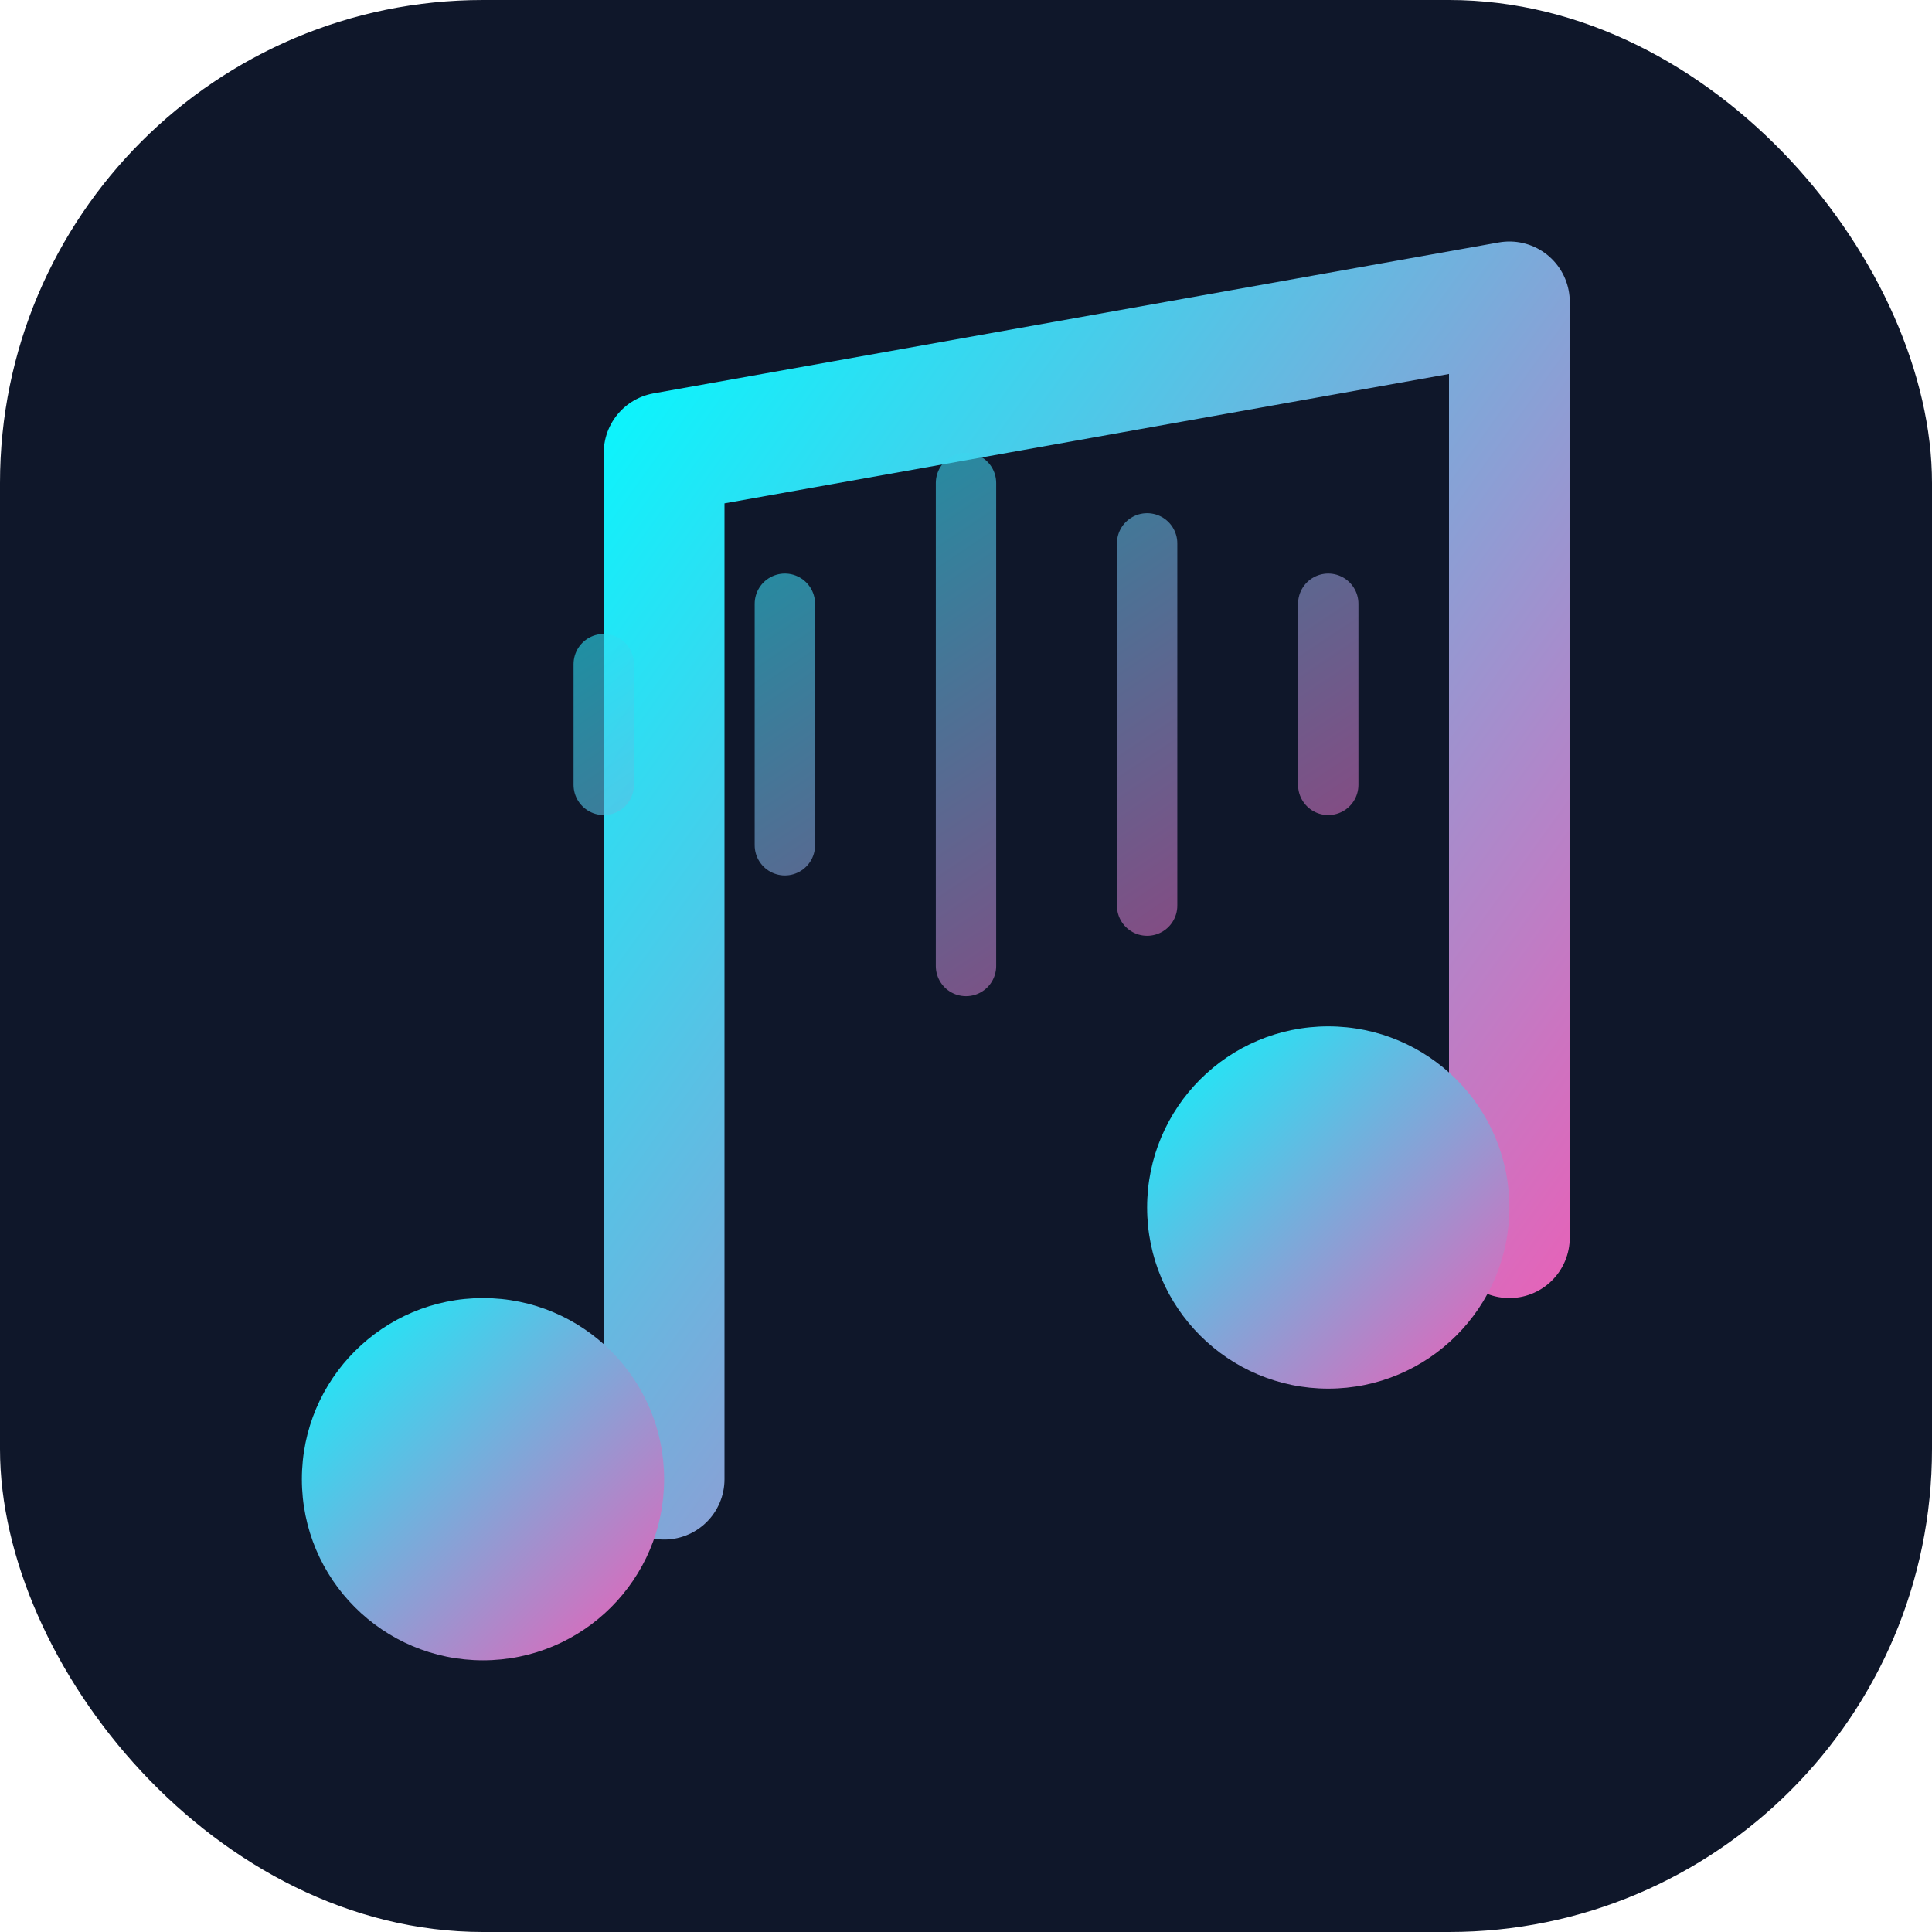 <svg xmlns="http://www.w3.org/2000/svg" viewBox="0 0 32 32">
  <defs>
    <linearGradient id="grad" x1="0%" y1="0%" x2="100%" y2="100%">
      <stop offset="0%" style="stop-color:#08f7fe;stop-opacity:1" />
      <stop offset="100%" style="stop-color:#f15bb5;stop-opacity:1" />
    </linearGradient>
  </defs>
  <rect width="32" height="32" rx="8" fill="#0F172A"/>
  <path d="M11 24.5v-17l14-2.5v15.5" stroke="url(#grad)" stroke-width="2" fill="none" stroke-linecap="round" stroke-linejoin="round"/>
  <circle cx="8" cy="24.5" r="3" fill="url(#grad)"/>
  <circle cx="22" cy="20" r="3" fill="url(#grad)"/>
  <path d="M16 8v8M13 10v4M19 9v6M10 11v2M22 10v3" stroke="url(#grad)" stroke-width="1" opacity="0.6" stroke-linecap="round"/>
</svg>